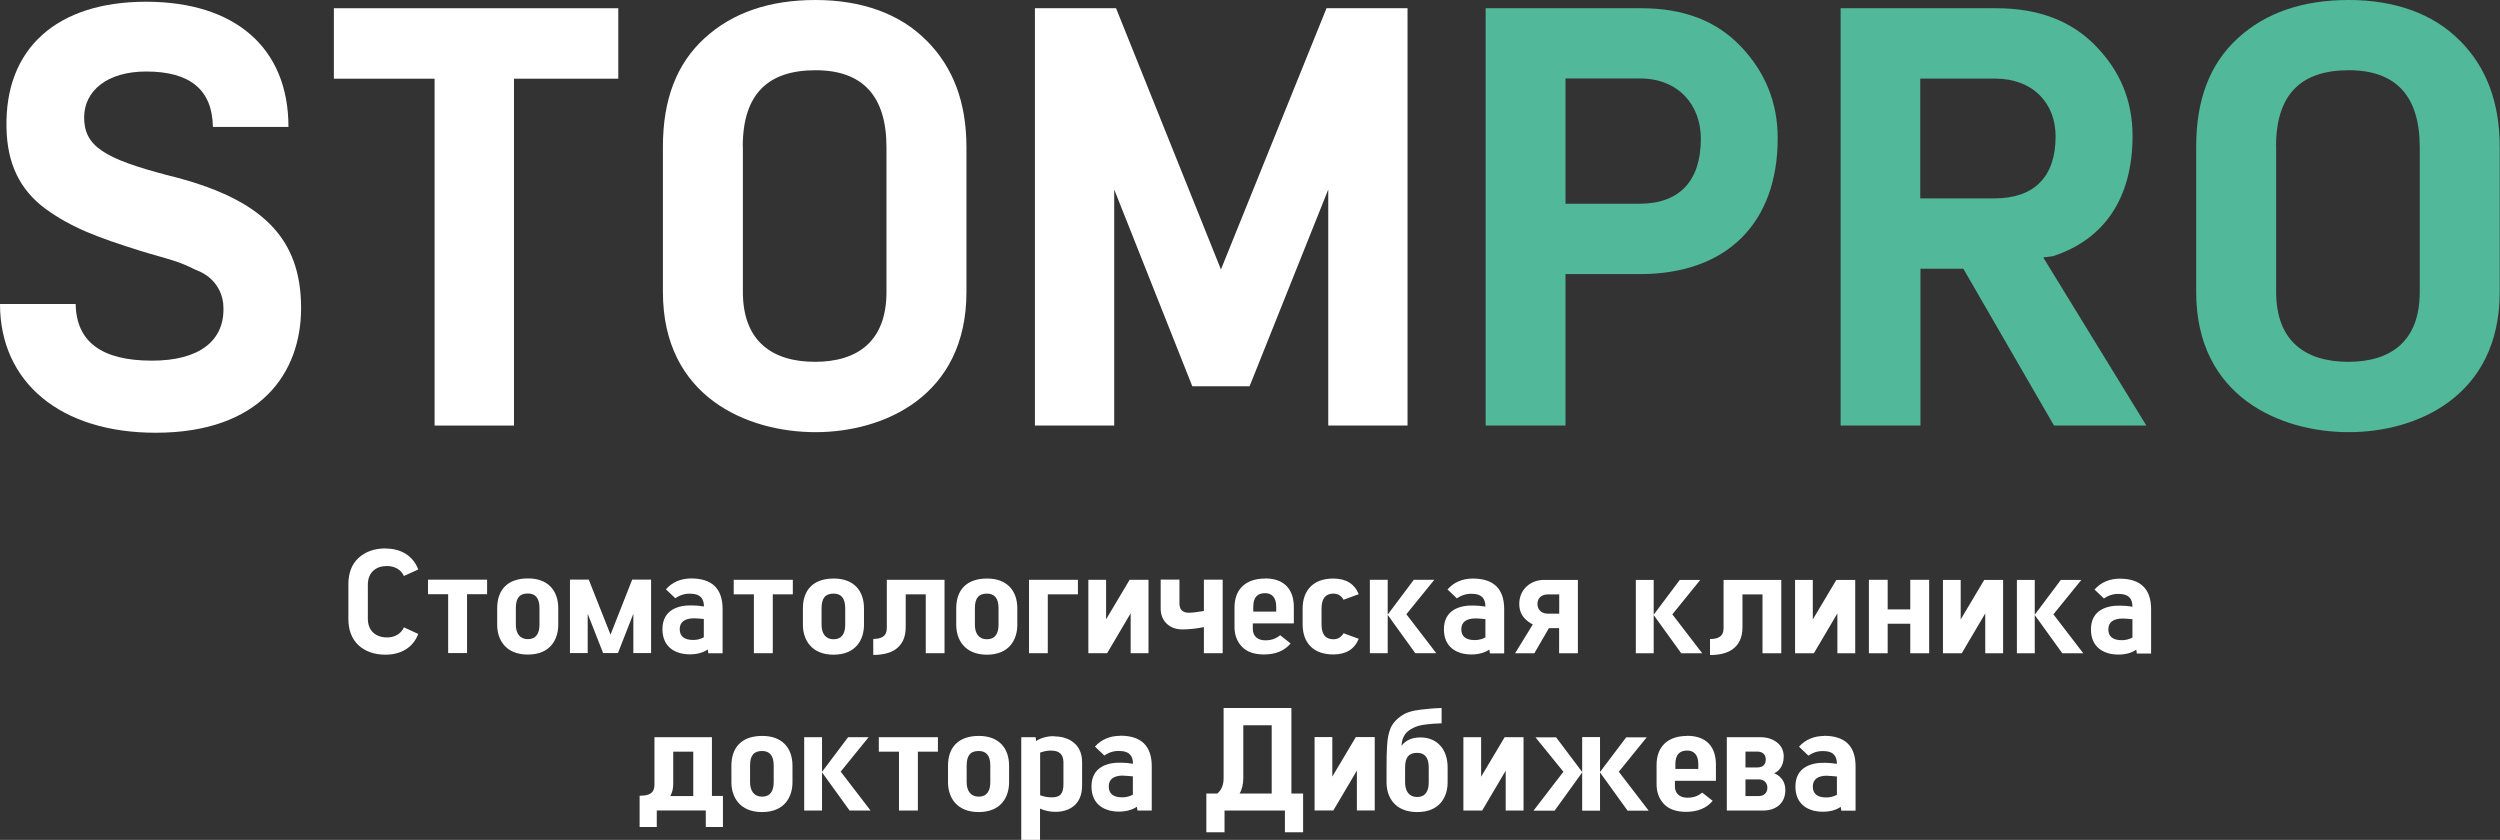 <?xml version="1.0" encoding="UTF-8"?> <svg xmlns="http://www.w3.org/2000/svg" width="509" height="171" viewBox="0 0 509 171" fill="none"><rect x="0" y="0" width="509" height="171" fill="#333333" stroke="none"/> <path fill-rule="evenodd" clip-rule="evenodd" d="M58.754 25.837H43.346C43.228 18.31 38.745 14.559 29.755 14.559C21.732 14.559 17.131 18.57 17.131 23.902C17.131 29.731 21.142 32.279 34.12 35.677C53.539 40.42 61.302 48.537 61.302 62.742C61.302 75.861 53.044 88.107 31.689 88.107C12.27 88.107 0 77.796 0 61.892H15.408C15.526 69.537 20.623 73.43 30.934 73.43C40.538 73.43 45.635 69.419 45.493 62.742C45.493 60.193 44.408 58.14 42.945 56.795C42.331 56.182 41.246 55.45 39.665 54.86C36.739 53.398 35.417 53.044 30.675 51.699L28.622 51.085C19.75 48.301 14.535 46.342 9.202 42.472C3.988 38.579 1.439 33.246 1.321 25.955C0.967 9.816 11.633 0.354 29.731 0.354C47.829 0.354 58.73 9.698 58.73 25.837H58.754Z" fill="white"></path> <path fill-rule="evenodd" clip-rule="evenodd" d="M125.883 16.022H104.647V86.644H88.483V16.022H67.978V1.675H125.883V16.022Z" fill="white"></path> <path fill-rule="evenodd" clip-rule="evenodd" d="M188.627 8.235C194.078 13.686 196.768 20.859 196.768 29.967V59.462C196.768 80.698 179.896 87.989 166.046 87.989C152.195 87.989 134.97 80.84 134.97 59.462V29.849C134.97 20.269 137.754 12.978 143.464 7.763C149.174 2.548 156.702 0 166.046 0C175.39 0 183.294 2.808 188.627 8.259V8.235ZM151.251 29.849V59.462C151.251 69.537 157.315 73.667 165.928 73.667C174.54 73.667 180.486 69.537 180.486 59.462V29.967C180.486 19.538 175.626 14.299 166.046 14.299C156.466 14.299 151.227 19.042 151.227 29.825L151.251 29.849Z" fill="white"></path> <path fill-rule="evenodd" clip-rule="evenodd" d="M286.573 86.644H270.433V38.579L254.412 78.645H242.755L226.852 38.579V86.644H210.712V1.675H227.229L248.583 54.861L270.079 1.675H286.573V86.644Z" fill="white"></path> <path fill-rule="evenodd" clip-rule="evenodd" d="M302.478 1.675H334.143C342.756 1.675 349.434 4.224 354.412 9.438C359.391 14.653 361.939 20.859 361.939 28.126C361.939 45.493 351.51 55.804 333.907 55.804H318.735V86.644H302.478V1.675ZM318.735 15.998V41.482H333.789C341.93 41.482 346.295 36.857 346.295 28.244C346.295 21.331 341.67 15.974 333.907 15.974H318.735V15.998Z" fill="#52B89A"></path> <path fill-rule="evenodd" clip-rule="evenodd" d="M374.703 1.675H406.393C415.005 1.675 421.683 4.224 426.661 9.32C431.64 14.417 434.189 20.481 434.189 27.654C434.189 40.278 428.478 48.773 417.931 52.171L415.996 52.407L436.996 86.644H418.191L399.738 54.719H391.008V86.644H374.75V1.675H374.703ZM390.961 15.998V40.396H406.015C414.156 40.396 418.521 36.031 418.521 27.772C418.521 20.977 413.896 15.998 406.133 15.998H390.961Z" fill="#52B89A"></path> <path fill-rule="evenodd" clip-rule="evenodd" d="M500.801 8.235C506.251 13.686 508.941 20.859 508.941 29.967V59.462C508.941 80.698 492.07 87.989 478.219 87.989C464.369 87.989 447.144 80.84 447.144 59.462V29.849C447.144 20.269 449.928 12.978 455.638 7.763C461.348 2.548 468.875 0 478.219 0C487.563 0 495.468 2.808 500.801 8.259V8.235ZM463.425 29.849V59.462C463.425 69.537 469.489 73.667 478.101 73.667C486.714 73.667 492.66 69.537 492.66 59.462V29.967C492.66 19.538 487.799 14.299 478.219 14.299C468.64 14.299 463.401 19.042 463.401 29.825L463.425 29.849Z" fill="#52B89A"></path> <path fill-rule="evenodd" clip-rule="evenodd" d="M78.479 111.656C76.238 111.656 74.397 112.317 73.005 113.591C71.613 114.865 70.929 116.659 70.929 118.995V125.979C70.929 128.291 71.613 130.085 73.005 131.382C74.397 132.657 76.261 133.294 78.479 133.294C81.83 133.294 84.166 131.689 85.157 129.07L82.231 127.725C81.689 129.07 80.202 129.849 78.715 129.778C76.474 129.754 74.893 128.386 74.893 126.003V119.018C74.893 116.517 76.592 115.243 78.715 115.243C80.296 115.219 81.665 115.951 82.231 117.272L85.157 115.951C84.166 113.308 81.83 111.68 78.479 111.68V111.656ZM99.197 118.027H87.139V120.977H91.245V132.963H95.091V120.977H99.173V118.027H99.197ZM107.479 117.768C103.397 117.768 101.226 120.033 101.226 123.832V127.206C101.226 130.132 102.854 133.27 107.479 133.27C112.104 133.27 113.661 130.108 113.661 127.206V123.832C113.661 120.127 111.443 117.744 107.479 117.768ZM107.479 120.835C109.06 120.835 109.838 121.826 109.838 123.808V127.182C109.838 128.976 109.131 130.132 107.479 130.132C105.827 130.132 105.025 128.952 105.025 127.182V123.808C105.025 121.755 105.78 120.835 107.479 120.835ZM132.538 118.004H128.715L124.303 129.212L119.867 118.004H116.044V132.963H119.654V124.964L122.793 132.963H125.813L128.951 124.964V132.963H132.561V118.004H132.538ZM140.702 117.768C138.578 117.791 136.879 118.523 135.582 119.986L137.493 121.803C138.508 121.118 139.546 120.811 140.655 120.882C142.59 120.906 143.321 121.897 143.321 123.478C142.448 123.336 141.646 123.265 140.962 123.265C138.13 123.171 134.874 124.139 134.874 128.103C134.874 131.807 137.564 133.223 140.442 133.223C141.905 133.223 143.132 132.893 144.1 132.232L144.218 133.011H147.12V123.997C147.12 119.844 144.973 117.768 140.702 117.768ZM141.339 125.885C141.858 125.885 142.495 125.955 143.298 126.026V129.754C142.637 130.108 141.929 130.297 141.127 130.297C139.31 130.297 138.39 129.542 138.39 128.103C138.39 126.663 139.381 125.885 141.339 125.885ZM161.443 118.051H149.385V121H153.491V132.987H157.337V121H161.419V118.051H161.443ZM169.725 117.791C165.643 117.791 163.472 120.056 163.472 123.855V127.23C163.472 130.155 165.124 133.294 169.725 133.294C174.326 133.294 175.907 130.132 175.907 127.23V123.855C175.907 120.151 173.713 117.768 169.725 117.791ZM169.725 120.859C171.306 120.859 172.085 121.85 172.085 123.832V127.206C172.085 128.999 171.377 130.155 169.725 130.155C168.073 130.155 167.271 128.976 167.271 127.206V123.832C167.271 121.779 168.026 120.859 169.725 120.859ZM192.306 118.051H180.556V127.89C180.556 128.693 180.296 129.282 179.753 129.636C179.305 129.943 178.644 130.085 177.795 130.085V133.341C179.635 133.341 181.146 132.987 182.231 132.279C183.694 131.288 184.402 129.778 184.402 127.678V121H188.484V132.987H192.306V118.051ZM200.943 117.791C196.86 117.791 194.69 120.056 194.69 123.855V127.23C194.69 130.155 196.341 133.294 200.943 133.294C205.544 133.294 207.125 130.132 207.125 127.23V123.855C207.125 120.151 204.907 117.768 200.943 117.791ZM200.943 120.859C202.523 120.859 203.302 121.85 203.302 123.832V127.206C203.302 128.999 202.594 130.155 200.943 130.155C199.291 130.155 198.489 128.976 198.489 127.206V123.832C198.489 121.779 199.244 120.859 200.943 120.859ZM219.465 118.051H209.508V132.987H213.33V121H219.465V118.051ZM233.835 118.051H229.989L225.199 126.097V118.051H221.589V132.987H225.412L230.202 124.87V132.987H233.835V118.051ZM236.313 118.027V123.926C236.313 126.545 238.248 128.15 240.678 128.15C242 128.15 243.486 128.008 245.114 127.678V132.987H248.937V118.027H245.114V124.398C243.746 124.634 242.731 124.752 242.047 124.752C240.773 124.752 240.135 124.115 240.135 122.864V118.004H236.313V118.027ZM257.573 117.791C253.514 117.791 251.344 120.08 251.344 123.667V127.654C251.344 129.235 251.839 130.58 252.83 131.642C253.821 132.704 255.331 133.247 257.361 133.247C259.72 133.247 261.537 132.491 262.764 131.005L260.64 129.33C259.72 130.085 258.705 130.391 257.573 130.368C256.11 130.368 255.072 129.542 255.072 128.079V126.923H263.425V123.619C263.425 120.009 261.49 117.768 257.573 117.768V117.791ZM257.549 120.764C258.941 120.764 259.838 121.637 259.838 123.501V124.516H255.166V123.525C255.166 121.685 255.968 120.764 257.549 120.764ZM271.447 117.791C267.483 117.791 265.218 120.08 265.218 123.926V127.112C265.218 130.958 267.483 133.247 271.447 133.247C274.043 133.247 275.765 132.185 276.638 130.061L273.547 128.928C273.075 129.731 272.391 130.155 271.471 130.155C269.866 130.155 269.064 129.141 269.064 127.112V123.926C269.064 121.873 269.866 120.859 271.471 120.859C272.391 120.859 273.075 121.283 273.547 122.109L276.638 120.977C275.765 118.853 274.043 117.791 271.447 117.791ZM282.537 118.051H278.904V132.987H282.537V125.2L288.153 132.987H292.424L286.336 125.059L292.023 118.051H287.847L282.537 125.13V118.051ZM299.833 117.791C297.71 117.815 296.011 118.546 294.713 120.009L296.624 121.826C297.639 121.142 298.677 120.835 299.786 120.906C301.721 120.929 302.429 121.921 302.429 123.501C301.556 123.36 300.753 123.289 300.069 123.289C297.238 123.195 293.981 124.162 293.981 128.126C293.981 131.831 296.671 133.247 299.55 133.247C301.013 133.247 302.24 132.916 303.231 132.256L303.349 133.034H306.251V124.021C306.251 119.868 304.104 117.791 299.833 117.791ZM300.47 125.908C300.966 125.908 301.627 125.979 302.429 126.05V129.778C301.768 130.132 301.06 130.321 300.258 130.321C298.441 130.321 297.521 129.566 297.521 128.126C297.521 126.687 298.512 125.908 300.47 125.908ZM321.282 118.074H314.274C311.82 118.074 309.319 119.844 309.319 122.982C309.319 124.705 310.145 126.05 311.844 127.017L312.08 127.135L308.469 133.011H312.386L315.359 127.89H317.436V133.011H321.258V118.074H321.282ZM317.459 124.941H315.1C314.038 124.941 313.023 124.28 313.023 122.959C313.023 121.637 314.038 121.024 315.1 121.024H317.459V124.941ZM336.69 118.074H333.056V133.011H336.69V125.224L342.306 133.011H346.577L340.489 125.082L346.176 118.074H341.999L336.69 125.153V118.074ZM362.669 118.074H350.919V127.914C350.919 128.716 350.659 129.306 350.116 129.66C349.668 129.967 349.007 130.108 348.158 130.108V133.365C349.998 133.365 351.508 133.011 352.594 132.303C354.057 131.312 354.765 129.802 354.765 127.702V121.024H358.847V133.011H362.669V118.074ZM377.724 118.074H373.877L369.087 126.121V118.074H365.477V133.011H369.3L374.09 124.894V133.011H377.724V118.074ZM392.778 118.051H388.932V124.068H384.33V118.051H380.508V133.011H384.33V126.994H388.932V133.011H392.778V118.051ZM407.832 118.074H403.986L399.196 126.121V118.074H395.586V133.011H399.408L404.198 124.894V133.011H407.832V118.074ZM414.274 118.074H410.64V133.011H414.274V125.224L419.89 133.011H424.16L418.073 125.082L423.759 118.074H419.583L414.274 125.153V118.074ZM431.57 117.815C429.446 117.838 427.747 118.57 426.449 120.033L428.361 121.85C429.375 121.165 430.413 120.859 431.522 120.929C433.457 120.953 434.165 121.944 434.165 123.525C433.292 123.383 432.49 123.313 431.806 123.313C428.974 123.218 425.718 124.186 425.718 128.15C425.718 131.854 428.408 133.27 431.286 133.27C432.749 133.27 433.976 132.94 434.944 132.279L435.062 133.058H437.964V124.044C437.964 119.891 435.817 117.815 431.546 117.815H431.57ZM432.207 125.932C432.702 125.932 433.363 126.003 434.165 126.073V129.802C433.504 130.155 432.797 130.344 431.994 130.344C430.177 130.344 429.257 129.589 429.257 128.15C429.257 126.71 430.248 125.932 432.207 125.932ZM144.973 150.094H133.246V159.816C133.246 160.618 132.986 161.184 132.467 161.538C132.019 161.868 131.264 162.01 130.225 162.01V168.381H133.718V165.007H143.699V168.381H147.191V162.057H144.949V150.07L144.973 150.094ZM141.15 153.044V162.081H136.478C136.856 161.397 137.068 160.571 137.068 159.627V153.044H141.15ZM155.166 149.835C151.084 149.835 148.913 152.1 148.913 155.899V159.273C148.913 162.199 150.542 165.337 155.166 165.337C159.791 165.337 161.348 162.175 161.348 159.273V155.899C161.348 152.194 159.154 149.811 155.166 149.835ZM155.166 152.902C156.747 152.902 157.526 153.893 157.526 155.875V159.249C157.526 161.043 156.818 162.199 155.166 162.199C153.515 162.199 152.712 160.995 152.712 159.249V155.875C152.712 153.822 153.467 152.902 155.166 152.902ZM167.365 150.094H163.732V165.03H167.365V157.244L172.981 165.03H177.252L171.164 157.102L176.851 150.094H172.675L167.365 157.149V150.094ZM190.985 150.094H178.927V153.044H183.033V165.03H186.879V153.044H190.961V150.094H190.985ZM199.267 149.835C195.185 149.835 193.014 152.1 193.014 155.899V159.273C193.014 162.199 194.642 165.337 199.267 165.337C203.892 165.337 205.449 162.175 205.449 159.273V155.899C205.449 152.194 203.231 149.811 199.267 149.835ZM199.267 152.902C200.848 152.902 201.627 153.893 201.627 155.875V159.249C201.627 161.043 200.919 162.199 199.267 162.199C197.615 162.199 196.813 160.995 196.813 159.249V155.875C196.813 153.822 197.568 152.902 199.267 152.902ZM214.652 149.882C213.189 149.882 211.962 150.212 210.947 150.873L210.853 150.094H207.927V171H211.749V164.629C212.741 165.078 213.802 165.29 214.911 165.29C217.601 165.29 220.315 163.898 220.315 159.957V155.167C220.315 151.392 217.46 149.929 214.652 149.929V149.882ZM214.062 152.831C215.666 152.831 216.469 153.586 216.516 155.096V159.65C216.516 161.562 215.879 162.34 214.18 162.34C213.307 162.34 212.505 162.199 211.773 161.916V153.232C212.457 152.973 213.236 152.808 214.062 152.808V152.831ZM228.054 149.811C225.931 149.835 224.232 150.566 222.934 152.005L224.845 153.822C225.86 153.138 226.898 152.831 228.007 152.902C229.942 152.926 230.673 153.917 230.673 155.498C229.8 155.356 228.998 155.285 228.314 155.285C225.482 155.191 222.226 156.158 222.226 160.122C222.226 163.827 224.916 165.243 227.795 165.243C229.258 165.243 230.485 164.912 231.476 164.252L231.594 165.03H234.496V156.017C234.496 151.864 232.349 149.787 228.078 149.787L228.054 149.811ZM228.691 157.928C229.187 157.928 229.848 157.999 230.65 158.07V161.798C229.989 162.152 229.281 162.34 228.479 162.34C226.662 162.34 225.742 161.585 225.742 160.122C225.742 158.659 226.733 157.904 228.691 157.904V157.928ZM262.906 144.148H249.126V158.471C249.126 159.792 248.701 160.83 247.851 161.562H245.61V169.443H249.314V165.03H261.608V169.443H265.312V161.562H262.929V144.148H262.906ZM258.918 147.664V161.562H252.382C252.901 160.665 253.137 159.603 253.137 158.376V147.664H258.918ZM279.895 150.07H276.049L271.259 158.117V150.07H267.648V165.007H271.471L276.261 156.89V165.007H279.895V150.07ZM293.486 144.148C292.495 144.172 291.787 144.242 291.362 144.266C290.985 144.289 290.3 144.36 289.309 144.478C287.398 144.691 286.124 145.139 285.204 145.823C284.402 146.39 283.859 146.979 283.41 147.664C283.033 148.277 282.726 149.339 282.585 150.188C282.443 151.014 282.349 152.524 282.325 153.728C282.301 154.318 282.301 155.073 282.301 155.993V159.297C282.301 162.222 283.93 165.337 288.554 165.337C293.179 165.337 294.737 162.175 294.737 159.297V156.229C294.737 152.642 292.684 150.141 289.191 150.141C287.493 150.141 286.218 150.708 285.345 151.84C285.463 149.905 286.266 148.914 287.729 148.206C288.413 147.852 289.239 147.617 290.324 147.499C291.433 147.381 291.929 147.31 293.156 147.286C293.297 147.263 293.415 147.263 293.51 147.263V144.124L293.486 144.148ZM288.531 153.28C290.112 153.28 290.89 154.271 290.89 156.253V159.32C290.89 161.113 290.182 162.27 288.531 162.27C286.879 162.27 286.077 161.066 286.077 159.32V156.253C286.077 154.2 286.832 153.28 288.531 153.28ZM310.192 150.094H306.346L301.556 158.14V150.094H297.946V165.03H301.768L306.558 156.913V165.03H310.192V150.094ZM325.765 150.07H322.131V157.173L316.822 150.118H312.622L318.309 157.126L312.221 165.054H316.516L322.131 157.267V165.054H325.765V157.267L331.381 165.054H335.676L329.588 157.126L335.274 150.118H331.098L325.765 157.173V150.07ZM343.509 149.835C339.451 149.835 337.28 152.123 337.28 155.71V159.698C337.28 161.279 337.776 162.624 338.767 163.685C339.758 164.747 341.268 165.29 343.297 165.29C345.657 165.29 347.474 164.535 348.701 163.048L346.577 161.373C345.657 162.128 344.642 162.435 343.509 162.411C342.046 162.411 341.008 161.585 341.008 160.122V158.966H349.361V155.663C349.361 152.053 347.426 149.811 343.509 149.811V149.835ZM343.486 152.808C344.878 152.808 345.775 153.681 345.775 155.545V156.559H341.103V155.568C341.103 153.728 341.905 152.808 343.486 152.808ZM351.556 165.03H358.941C361.537 165.03 363.495 163.591 363.495 160.854C363.495 158.117 361.159 157.432 361.206 157.432L361.395 157.338C361.961 157.102 363.165 156.111 363.165 154.058C363.165 152.831 362.717 151.887 361.796 151.156C360.876 150.448 359.743 150.094 358.398 150.094H351.579V165.03H351.556ZM355.378 153.02H357.785C358.847 153.02 359.507 153.633 359.507 154.624C359.507 155.734 358.847 156.253 357.785 156.253H355.378V152.996V153.02ZM355.378 158.683H358.068C358.988 158.683 359.838 159.226 359.838 160.382C359.838 161.538 359.012 162.081 358.068 162.081H355.378V158.683ZM371.4 149.835C369.276 149.858 367.577 150.59 366.28 152.029L368.191 153.846C369.205 153.162 370.244 152.855 371.353 152.926C373.288 152.949 373.995 153.94 373.995 155.521C373.122 155.38 372.32 155.309 371.636 155.309C368.804 155.214 365.548 156.182 365.548 160.146C365.548 163.851 368.238 165.266 371.117 165.266C372.58 165.266 373.807 164.936 374.774 164.275L374.892 165.054H377.794V156.04C377.794 151.887 375.647 149.811 371.376 149.811L371.4 149.835ZM372.037 157.952C372.532 157.952 373.193 158.022 373.995 158.093V161.821C373.335 162.175 372.627 162.364 371.825 162.364C370.008 162.364 369.087 161.609 369.087 160.146C369.087 158.683 370.078 157.928 372.037 157.928V157.952Z" fill="white"></path> </svg> 